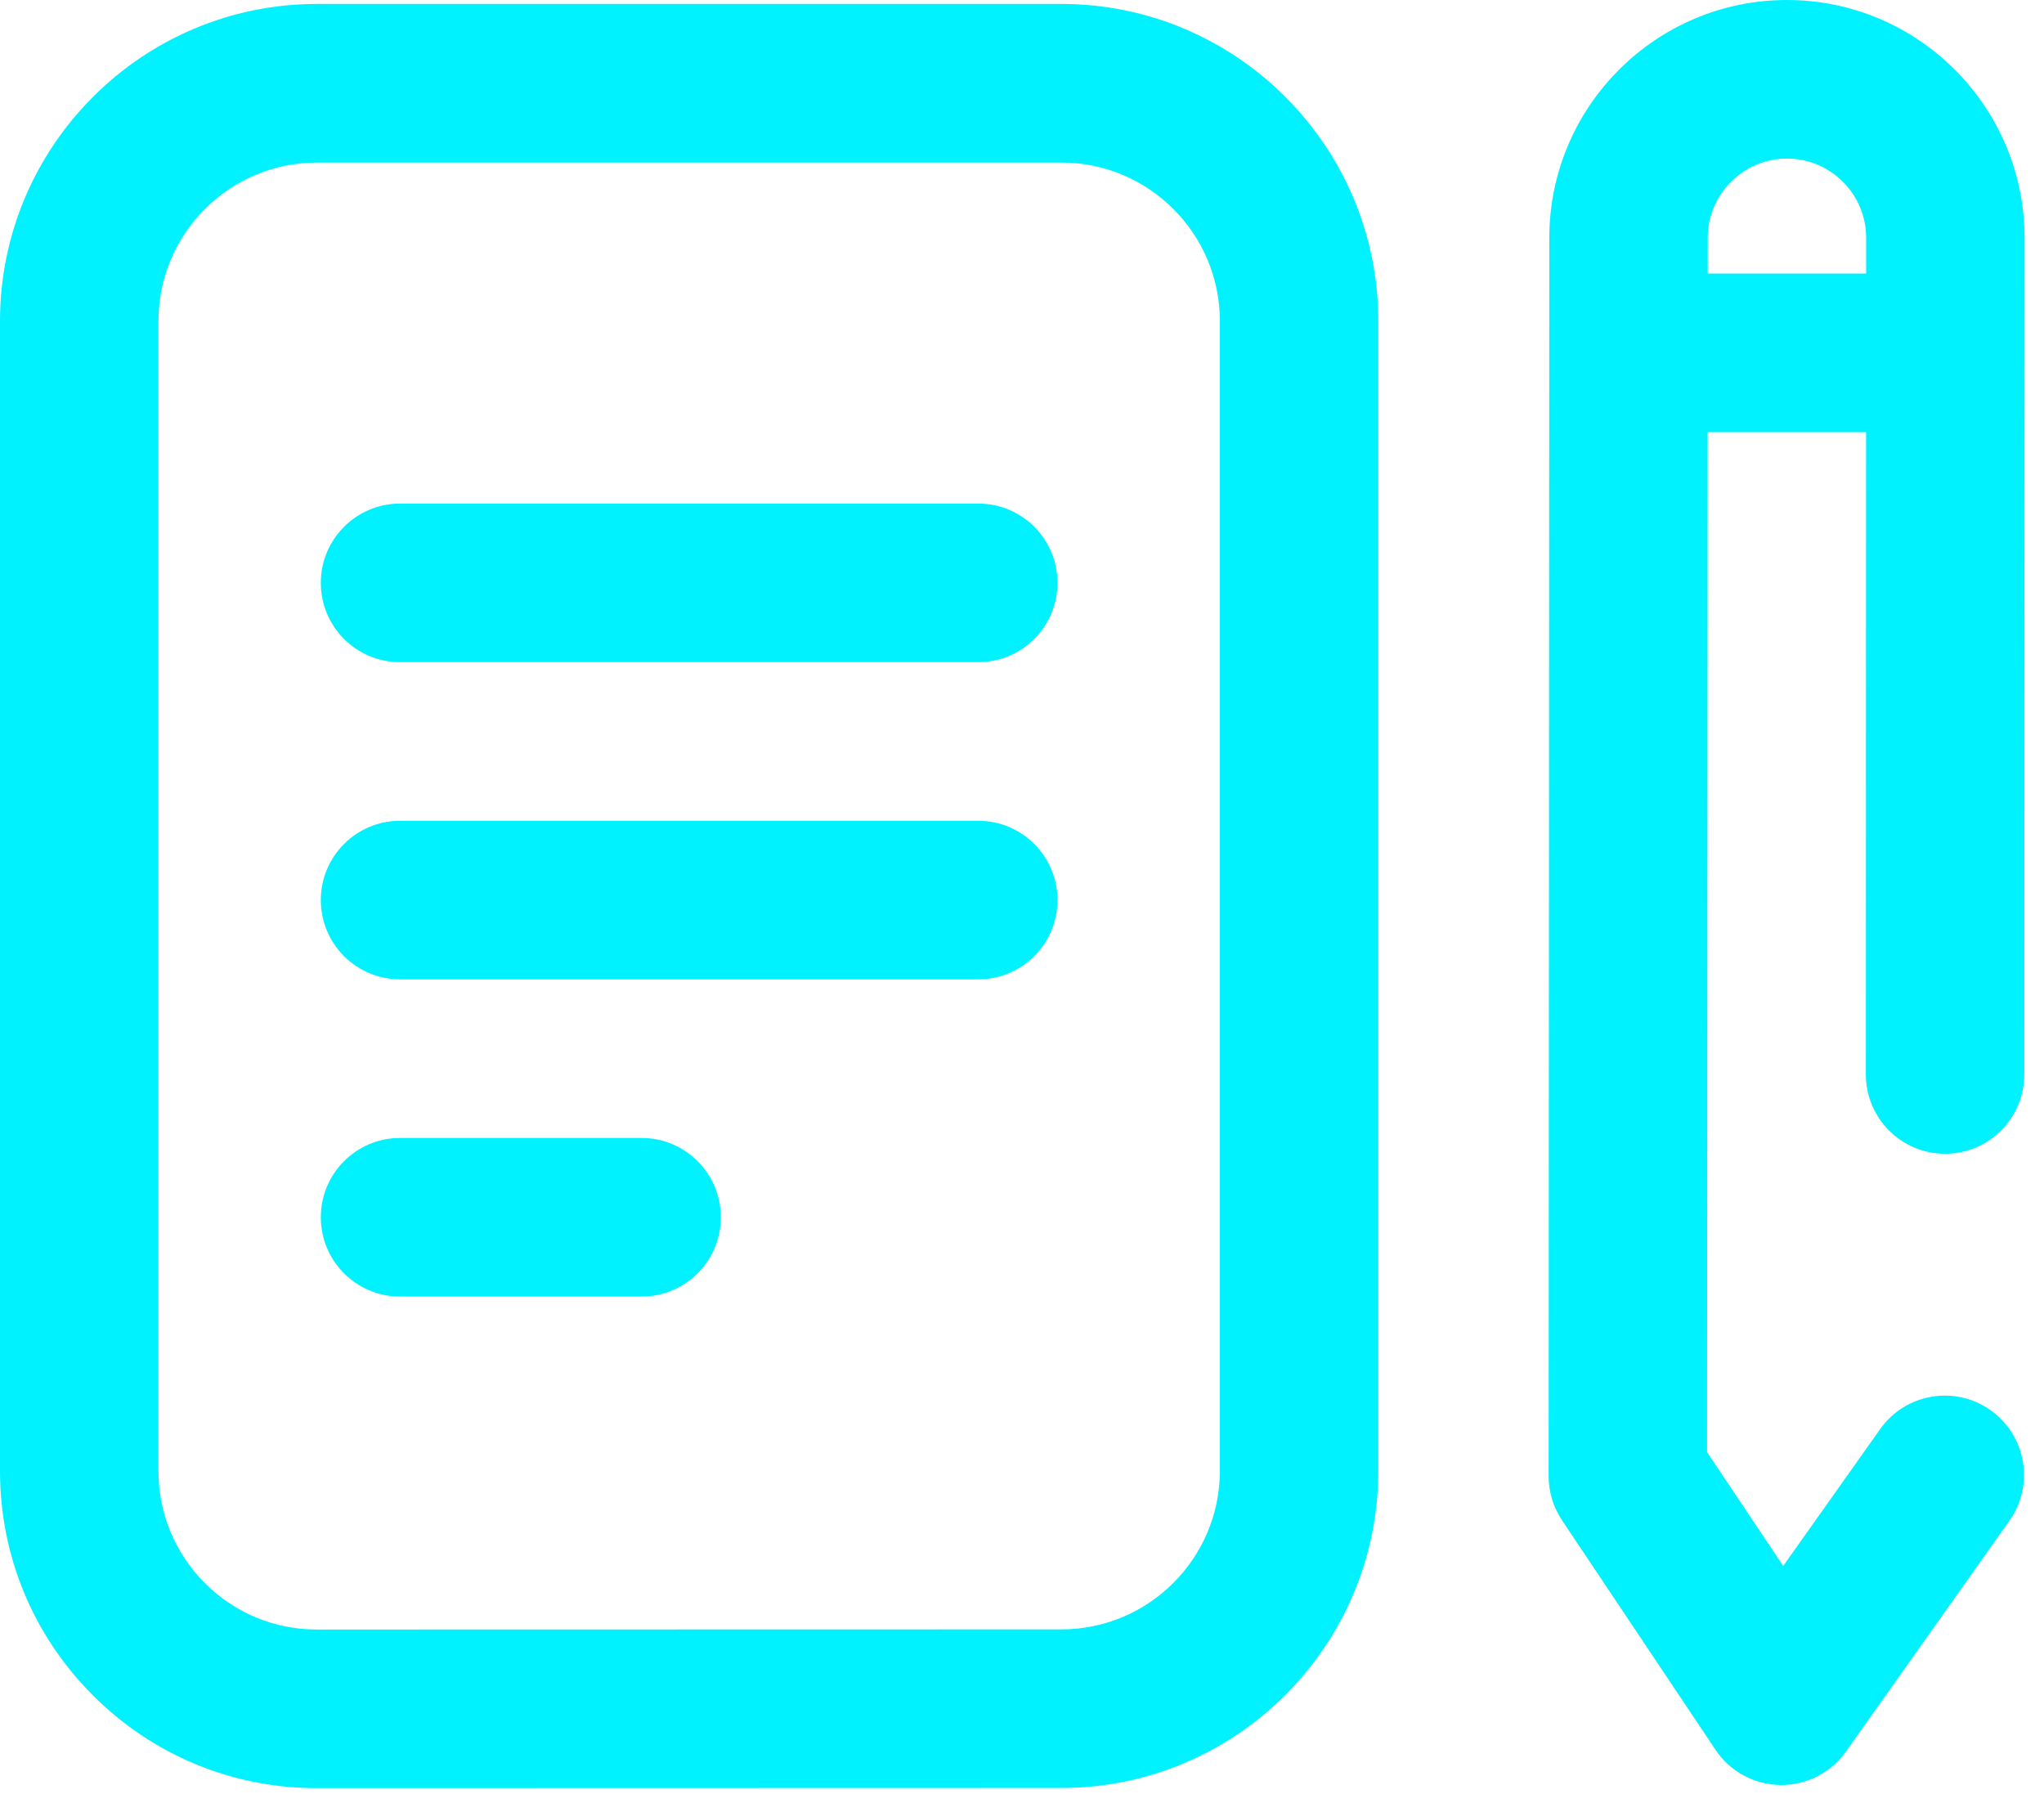 <svg width="90" height="79" viewBox="0 0 90 79" fill="none" xmlns="http://www.w3.org/2000/svg">
<path d="M46.563 39.627C46.563 41.555 45.002 43.118 43.075 43.118H17.614C15.688 43.118 14.126 41.555 14.126 39.627C14.126 37.699 15.688 36.136 17.614 36.136H43.075C45.002 36.136 46.563 37.699 46.563 39.627ZM28.252 50.101H17.614C15.687 50.101 14.126 51.664 14.126 53.592C14.126 55.52 15.688 57.083 17.614 57.083H28.252C30.178 57.083 31.739 55.52 31.739 53.592C31.74 51.664 30.178 50.101 28.252 50.101ZM43.075 22.171H42.358H17.614C15.688 22.171 14.126 23.734 14.126 25.662C14.126 27.59 15.688 29.153 17.614 29.153H42.358H43.075C45.002 29.153 46.563 27.59 46.563 25.662C46.563 23.734 45.002 22.171 43.075 22.171ZM60.689 14.139V64.753C60.689 72.452 54.432 78.716 46.741 78.718L13.955 78.726C13.954 78.726 13.953 78.726 13.952 78.726C10.225 78.726 6.723 77.274 4.087 74.637C1.452 71.999 0 68.492 0 64.761V14.139C0 6.439 6.259 0.174 13.952 0.174H46.738C54.431 0.174 60.689 6.439 60.689 14.139ZM53.713 14.139C53.713 10.289 50.584 7.157 46.737 7.157H13.952C10.105 7.157 6.976 10.289 6.976 14.139V64.761C6.976 66.627 7.702 68.38 9.02 69.699C10.337 71.017 12.088 71.743 13.952 71.743C13.952 71.743 13.953 71.743 13.953 71.743L46.739 71.736C50.585 71.735 53.713 68.602 53.713 64.753V14.139ZM82.156 47.304L82.166 19.027H75.189L75.164 63.931L78.517 68.944L82.787 62.917C83.901 61.344 86.078 60.973 87.649 62.088C89.221 63.203 89.591 65.382 88.477 66.955L81.28 77.115C80.626 78.04 79.565 78.587 78.435 78.587C78.42 78.587 78.404 78.587 78.389 78.587C77.241 78.572 76.175 77.993 75.537 77.039L68.778 66.934C68.393 66.359 68.188 65.682 68.188 64.99L68.218 10.472C68.218 4.698 72.912 0 78.682 0C84.451 0 89.145 4.699 89.145 10.473L89.132 47.307C89.131 49.235 87.57 50.797 85.644 50.797C85.644 50.797 85.643 50.797 85.643 50.797C83.716 50.796 82.155 49.232 82.156 47.304ZM82.169 12.044L82.169 10.472C82.169 8.548 80.605 6.982 78.682 6.982C76.758 6.982 75.194 8.548 75.194 10.473L75.193 12.044H82.169Z" fill="#00F2FE"/>
</svg>
